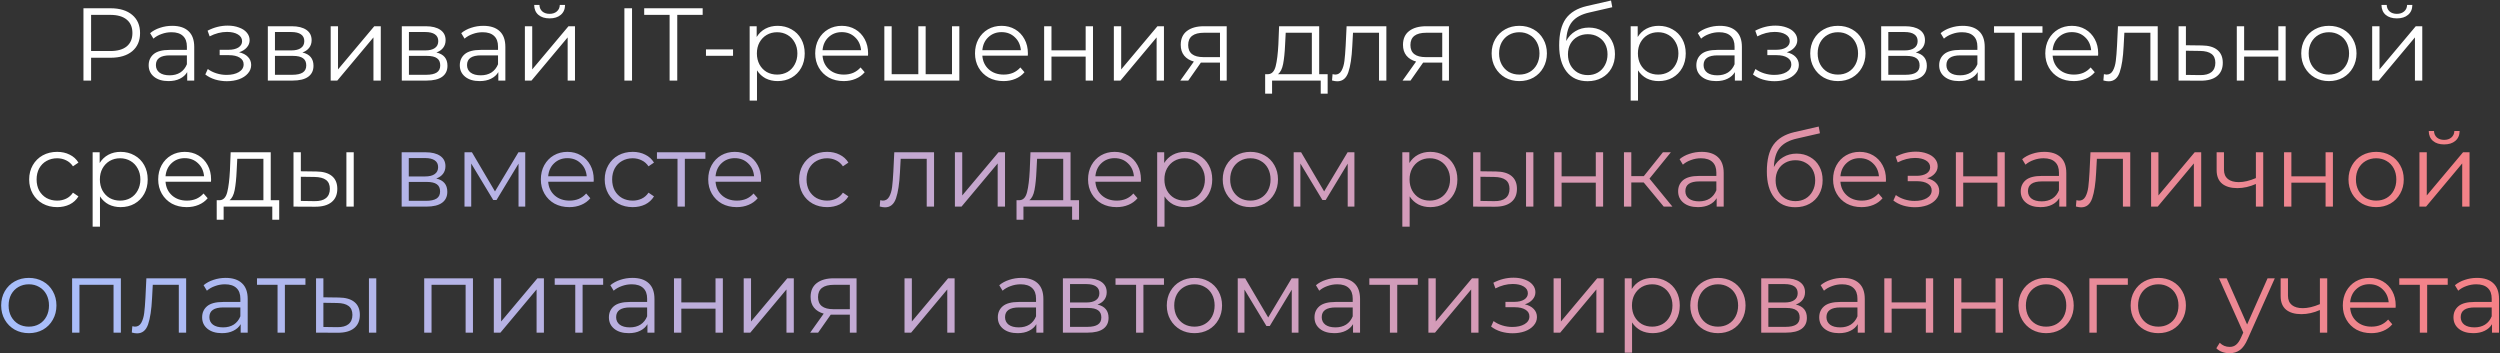 <?xml version="1.0" encoding="UTF-8"?> <svg xmlns="http://www.w3.org/2000/svg" width="1210" height="171" viewBox="0 0 1210 171" fill="none"><rect x="0" y="0" width="1210" height="171" fill="#333333" stroke="none"/> <path d="M53.491 4C57.958 4 61.458 5.067 63.991 7.2C66.525 9.333 67.791 12.267 67.791 16C67.791 19.733 66.525 22.667 63.991 24.8C61.458 26.9 57.958 27.95 53.491 27.95H44.091V39H40.391V4H53.491ZM53.391 24.7C56.858 24.7 59.508 23.95 61.341 22.45C63.175 20.917 64.091 18.767 64.091 16C64.091 13.167 63.175 11 61.341 9.5C59.508 7.967 56.858 7.2 53.391 7.2H44.091V24.7H53.391ZM83.357 12.5C86.79 12.5 89.424 13.367 91.257 15.1C93.09 16.8 94.007 19.333 94.007 22.7V39H90.607V34.9C89.807 36.267 88.624 37.333 87.057 38.1C85.523 38.867 83.69 39.25 81.557 39.25C78.624 39.25 76.29 38.55 74.557 37.15C72.823 35.75 71.957 33.9 71.957 31.6C71.957 29.367 72.757 27.567 74.357 26.2C75.99 24.833 78.573 24.15 82.107 24.15H90.457V22.55C90.457 20.283 89.823 18.567 88.557 17.4C87.29 16.2 85.44 15.6 83.007 15.6C81.34 15.6 79.74 15.883 78.207 16.45C76.674 16.983 75.357 17.733 74.257 18.7L72.657 16.05C73.99 14.917 75.59 14.05 77.457 13.45C79.323 12.817 81.29 12.5 83.357 12.5ZM82.107 36.45C84.107 36.45 85.823 36 87.257 35.1C88.69 34.167 89.757 32.833 90.457 31.1V26.8H82.207C77.707 26.8 75.457 28.367 75.457 31.5C75.457 33.033 76.04 34.25 77.207 35.15C78.374 36.017 80.007 36.45 82.107 36.45ZM115.72 25.3C117.587 25.733 119.02 26.483 120.02 27.55C121.053 28.617 121.57 29.917 121.57 31.45C121.57 32.983 121.037 34.35 119.97 35.55C118.937 36.75 117.52 37.683 115.72 38.35C113.92 38.983 111.937 39.3 109.77 39.3C107.87 39.3 106.003 39.033 104.17 38.5C102.337 37.933 100.737 37.117 99.37 36.05L100.57 33.4C101.77 34.3 103.17 35 104.77 35.5C106.37 36 107.987 36.25 109.62 36.25C112.053 36.25 114.037 35.8 115.57 34.9C117.137 33.967 117.92 32.717 117.92 31.15C117.92 29.75 117.287 28.667 116.02 27.9C114.753 27.1 113.02 26.7 110.82 26.7H106.32V24.1H110.62C112.587 24.1 114.17 23.733 115.37 23C116.57 22.233 117.17 21.217 117.17 19.95C117.17 18.55 116.487 17.45 115.12 16.65C113.787 15.85 112.037 15.45 109.87 15.45C107.037 15.45 104.237 16.167 101.47 17.6L100.47 14.85C103.603 13.217 106.853 12.4 110.22 12.4C112.22 12.4 114.02 12.7 115.62 13.3C117.253 13.867 118.52 14.683 119.42 15.75C120.353 16.817 120.82 18.05 120.82 19.45C120.82 20.783 120.353 21.967 119.42 23C118.52 24.033 117.287 24.8 115.72 25.3ZM146.379 25.4C149.946 26.233 151.729 28.383 151.729 31.85C151.729 34.15 150.879 35.917 149.179 37.15C147.479 38.383 144.946 39 141.579 39H129.629V12.7H141.229C144.229 12.7 146.579 13.283 148.279 14.45C149.979 15.617 150.829 17.283 150.829 19.45C150.829 20.883 150.429 22.117 149.629 23.15C148.862 24.15 147.779 24.9 146.379 25.4ZM133.079 24.4H140.979C143.012 24.4 144.562 24.017 145.629 23.25C146.729 22.483 147.279 21.367 147.279 19.9C147.279 18.433 146.729 17.333 145.629 16.6C144.562 15.867 143.012 15.5 140.979 15.5H133.079V24.4ZM141.429 36.2C143.696 36.2 145.396 35.833 146.529 35.1C147.662 34.367 148.229 33.217 148.229 31.65C148.229 30.083 147.712 28.933 146.679 28.2C145.646 27.433 144.012 27.05 141.779 27.05H133.079V36.2H141.429ZM160.049 12.7H163.599V33.6L181.149 12.7H184.299V39H180.749V18.1L163.249 39H160.049V12.7ZM211.223 25.4C214.79 26.233 216.573 28.383 216.573 31.85C216.573 34.15 215.723 35.917 214.023 37.15C212.323 38.383 209.79 39 206.423 39H194.473V12.7H206.073C209.073 12.7 211.423 13.283 213.123 14.45C214.823 15.617 215.673 17.283 215.673 19.45C215.673 20.883 215.273 22.117 214.473 23.15C213.706 24.15 212.623 24.9 211.223 25.4ZM197.923 24.4H205.823C207.856 24.4 209.406 24.017 210.473 23.25C211.573 22.483 212.123 21.367 212.123 19.9C212.123 18.433 211.573 17.333 210.473 16.6C209.406 15.867 207.856 15.5 205.823 15.5H197.923V24.4ZM206.273 36.2C208.54 36.2 210.24 35.833 211.373 35.1C212.506 34.367 213.073 33.217 213.073 31.65C213.073 30.083 212.556 28.933 211.523 28.2C210.49 27.433 208.856 27.05 206.623 27.05H197.923V36.2H206.273ZM233.943 12.5C237.376 12.5 240.009 13.367 241.843 15.1C243.676 16.8 244.593 19.333 244.593 22.7V39H241.193V34.9C240.393 36.267 239.209 37.333 237.643 38.1C236.109 38.867 234.276 39.25 232.143 39.25C229.209 39.25 226.876 38.55 225.143 37.15C223.409 35.75 222.543 33.9 222.543 31.6C222.543 29.367 223.343 27.567 224.943 26.2C226.576 24.833 229.159 24.15 232.693 24.15H241.043V22.55C241.043 20.283 240.409 18.567 239.143 17.4C237.876 16.2 236.026 15.6 233.593 15.6C231.926 15.6 230.326 15.883 228.793 16.45C227.259 16.983 225.943 17.733 224.843 18.7L223.243 16.05C224.576 14.917 226.176 14.05 228.043 13.45C229.909 12.817 231.876 12.5 233.943 12.5ZM232.693 36.45C234.693 36.45 236.409 36 237.843 35.1C239.276 34.167 240.343 32.833 241.043 31.1V26.8H232.793C228.293 26.8 226.043 28.367 226.043 31.5C226.043 33.033 226.626 34.25 227.793 35.15C228.959 36.017 230.593 36.45 232.693 36.45ZM254.043 12.7H257.593V33.6L275.143 12.7H278.293V39H274.743V18.1L257.243 39H254.043V12.7ZM265.993 8.9C263.726 8.9 261.926 8.333 260.593 7.2C259.26 6.067 258.576 4.467 258.543 2.4H261.093C261.126 3.7 261.593 4.75 262.493 5.55C263.393 6.317 264.56 6.7 265.993 6.7C267.426 6.7 268.593 6.317 269.493 5.55C270.426 4.75 270.91 3.7 270.943 2.4H273.493C273.46 4.467 272.76 6.067 271.393 7.2C270.06 8.333 268.26 8.9 265.993 8.9ZM302.203 4H305.903V39H302.203V4ZM324.091 7.2H311.791V4H340.091V7.2H327.791V39H324.091V7.2ZM341.69 23.9H354.79V27H341.69V23.9ZM376.382 12.5C378.849 12.5 381.082 13.067 383.082 14.2C385.082 15.3 386.649 16.867 387.782 18.9C388.916 20.933 389.482 23.25 389.482 25.85C389.482 28.483 388.916 30.817 387.782 32.85C386.649 34.883 385.082 36.467 383.082 37.6C381.116 38.7 378.882 39.25 376.382 39.25C374.249 39.25 372.316 38.817 370.582 37.95C368.882 37.05 367.482 35.75 366.382 34.05V48.7H362.832V12.7H366.232V17.9C367.299 16.167 368.699 14.833 370.432 13.9C372.199 12.967 374.182 12.5 376.382 12.5ZM376.132 36.1C377.966 36.1 379.632 35.683 381.132 34.85C382.632 33.983 383.799 32.767 384.632 31.2C385.499 29.633 385.932 27.85 385.932 25.85C385.932 23.85 385.499 22.083 384.632 20.55C383.799 18.983 382.632 17.767 381.132 16.9C379.632 16.033 377.966 15.6 376.132 15.6C374.266 15.6 372.582 16.033 371.082 16.9C369.616 17.767 368.449 18.983 367.582 20.55C366.749 22.083 366.332 23.85 366.332 25.85C366.332 27.85 366.749 29.633 367.582 31.2C368.449 32.767 369.616 33.983 371.082 34.85C372.582 35.683 374.266 36.1 376.132 36.1ZM420.11 26.95H398.11C398.31 29.683 399.36 31.9 401.26 33.6C403.16 35.267 405.56 36.1 408.46 36.1C410.093 36.1 411.593 35.817 412.96 35.25C414.326 34.65 415.51 33.783 416.51 32.65L418.51 34.95C417.343 36.35 415.876 37.417 414.11 38.15C412.376 38.883 410.46 39.25 408.36 39.25C405.66 39.25 403.26 38.683 401.16 37.55C399.093 36.383 397.476 34.783 396.31 32.75C395.143 30.717 394.56 28.417 394.56 25.85C394.56 23.283 395.11 20.983 396.21 18.95C397.343 16.917 398.876 15.333 400.81 14.2C402.776 13.067 404.976 12.5 407.41 12.5C409.843 12.5 412.026 13.067 413.96 14.2C415.893 15.333 417.41 16.917 418.51 18.95C419.61 20.95 420.16 23.25 420.16 25.85L420.11 26.95ZM407.41 15.55C404.876 15.55 402.743 16.367 401.01 18C399.31 19.6 398.343 21.7 398.11 24.3H416.76C416.526 21.7 415.543 19.6 413.81 18C412.11 16.367 409.976 15.55 407.41 15.55ZM464.318 12.7V39H428.018V12.7H431.568V35.9H444.468V12.7H448.018V35.9H460.768V12.7H464.318ZM497.453 26.95H475.453C475.653 29.683 476.703 31.9 478.603 33.6C480.503 35.267 482.903 36.1 485.803 36.1C487.437 36.1 488.937 35.817 490.303 35.25C491.67 34.65 492.853 33.783 493.853 32.65L495.853 34.95C494.687 36.35 493.22 37.417 491.453 38.15C489.72 38.883 487.803 39.25 485.703 39.25C483.003 39.25 480.603 38.683 478.503 37.55C476.437 36.383 474.82 34.783 473.653 32.75C472.487 30.717 471.903 28.417 471.903 25.85C471.903 23.283 472.453 20.983 473.553 18.95C474.687 16.917 476.22 15.333 478.153 14.2C480.12 13.067 482.32 12.5 484.753 12.5C487.187 12.5 489.37 13.067 491.303 14.2C493.237 15.333 494.753 16.917 495.853 18.95C496.953 20.95 497.503 23.25 497.503 25.85L497.453 26.95ZM484.753 15.55C482.22 15.55 480.087 16.367 478.353 18C476.653 19.6 475.687 21.7 475.453 24.3H494.103C493.87 21.7 492.887 19.6 491.153 18C489.453 16.367 487.32 15.55 484.753 15.55ZM505.362 12.7H508.912V24.35H525.462V12.7H529.012V39H525.462V27.4H508.912V39H505.362V12.7ZM539.102 12.7H542.652V33.6L560.202 12.7H563.352V39H559.802V18.1L542.302 39H539.102V12.7ZM593.726 12.7V39H590.476V30.3H582.226H581.226L575.126 39H571.276L577.826 29.8C575.792 29.233 574.226 28.267 573.126 26.9C572.026 25.533 571.476 23.8 571.476 21.7C571.476 18.767 572.476 16.533 574.476 15C576.476 13.467 579.209 12.7 582.676 12.7H593.726ZM575.076 21.8C575.076 25.7 577.559 27.65 582.526 27.65H590.476V15.85H582.776C577.642 15.85 575.076 17.833 575.076 21.8ZM642.584 35.9V45.35H639.234V39H615.684V45.35H612.334V35.9H613.834C615.6 35.8 616.8 34.5 617.434 32C618.067 29.5 618.5 26 618.734 21.5L619.084 12.7H638.484V35.9H642.584ZM621.984 21.7C621.817 25.433 621.5 28.517 621.034 30.95C620.567 33.35 619.734 35 618.534 35.9H634.934V15.85H622.284L621.984 21.7ZM671.002 12.7V39H667.452V15.85H654.852L654.502 22.35C654.235 27.817 653.602 32.017 652.602 34.95C651.602 37.883 649.819 39.35 647.252 39.35C646.552 39.35 645.702 39.217 644.702 38.95L644.952 35.9C645.552 36.033 645.969 36.1 646.202 36.1C647.569 36.1 648.602 35.467 649.302 34.2C650.002 32.933 650.469 31.367 650.702 29.5C650.935 27.633 651.135 25.167 651.302 22.1L651.752 12.7H671.002ZM701.294 12.7V39H698.044V30.3H689.794H688.794L682.694 39H678.844L685.394 29.8C683.361 29.233 681.794 28.267 680.694 26.9C679.594 25.533 679.044 23.8 679.044 21.7C679.044 18.767 680.044 16.533 682.044 15C684.044 13.467 686.777 12.7 690.244 12.7H701.294ZM682.644 21.8C682.644 25.7 685.127 27.65 690.094 27.65H698.044V15.85H690.344C685.211 15.85 682.644 17.833 682.644 21.8ZM735.352 39.25C732.819 39.25 730.535 38.683 728.502 37.55C726.469 36.383 724.869 34.783 723.702 32.75C722.535 30.717 721.952 28.417 721.952 25.85C721.952 23.283 722.535 20.983 723.702 18.95C724.869 16.917 726.469 15.333 728.502 14.2C730.535 13.067 732.819 12.5 735.352 12.5C737.885 12.5 740.169 13.067 742.202 14.2C744.235 15.333 745.819 16.917 746.952 18.95C748.119 20.983 748.702 23.283 748.702 25.85C748.702 28.417 748.119 30.717 746.952 32.75C745.819 34.783 744.235 36.383 742.202 37.55C740.169 38.683 737.885 39.25 735.352 39.25ZM735.352 36.1C737.219 36.1 738.885 35.683 740.352 34.85C741.852 33.983 743.019 32.767 743.852 31.2C744.685 29.633 745.102 27.85 745.102 25.85C745.102 23.85 744.685 22.067 743.852 20.5C743.019 18.933 741.852 17.733 740.352 16.9C738.885 16.033 737.219 15.6 735.352 15.6C733.485 15.6 731.802 16.033 730.302 16.9C728.835 17.733 727.669 18.933 726.802 20.5C725.969 22.067 725.552 23.85 725.552 25.85C725.552 27.85 725.969 29.633 726.802 31.2C727.669 32.767 728.835 33.983 730.302 34.85C731.802 35.683 733.485 36.1 735.352 36.1ZM769.039 13.35C771.473 13.35 773.639 13.9 775.539 15C777.473 16.067 778.973 17.583 780.039 19.55C781.106 21.483 781.639 23.7 781.639 26.2C781.639 28.767 781.073 31.05 779.939 33.05C778.839 35.017 777.289 36.55 775.289 37.65C773.289 38.75 770.989 39.3 768.389 39.3C764.023 39.3 760.639 37.767 758.239 34.7C755.839 31.633 754.639 27.4 754.639 22C754.639 16.367 755.706 12.05 757.839 9.05C760.006 6.05 763.373 4.017 767.939 2.95L779.739 0.25L780.339 3.5L769.239 6.05C765.473 6.883 762.706 8.367 760.939 10.5C759.173 12.6 758.206 15.717 758.039 19.85C759.106 17.817 760.589 16.233 762.489 15.1C764.389 13.933 766.573 13.35 769.039 13.35ZM768.489 36.35C770.323 36.35 771.956 35.933 773.389 35.1C774.856 34.233 775.989 33.033 776.789 31.5C777.623 29.967 778.039 28.233 778.039 26.3C778.039 24.367 777.639 22.667 776.839 21.2C776.039 19.733 774.906 18.6 773.439 17.8C772.006 16.967 770.356 16.55 768.489 16.55C766.623 16.55 764.956 16.967 763.489 17.8C762.056 18.6 760.923 19.733 760.089 21.2C759.289 22.667 758.889 24.367 758.889 26.3C758.889 28.233 759.289 29.967 760.089 31.5C760.923 33.033 762.073 34.233 763.539 35.1C765.006 35.933 766.656 36.35 768.489 36.35ZM802.798 12.5C805.265 12.5 807.498 13.067 809.498 14.2C811.498 15.3 813.065 16.867 814.198 18.9C815.332 20.933 815.898 23.25 815.898 25.85C815.898 28.483 815.332 30.817 814.198 32.85C813.065 34.883 811.498 36.467 809.498 37.6C807.532 38.7 805.298 39.25 802.798 39.25C800.665 39.25 798.732 38.817 796.998 37.95C795.298 37.05 793.898 35.75 792.798 34.05V48.7H789.248V12.7H792.648V17.9C793.715 16.167 795.115 14.833 796.848 13.9C798.615 12.967 800.598 12.5 802.798 12.5ZM802.548 36.1C804.382 36.1 806.048 35.683 807.548 34.85C809.048 33.983 810.215 32.767 811.048 31.2C811.915 29.633 812.348 27.85 812.348 25.85C812.348 23.85 811.915 22.083 811.048 20.55C810.215 18.983 809.048 17.767 807.548 16.9C806.048 16.033 804.382 15.6 802.548 15.6C800.682 15.6 798.998 16.033 797.498 16.9C796.032 17.767 794.865 18.983 793.998 20.55C793.165 22.083 792.748 23.85 792.748 25.85C792.748 27.85 793.165 29.633 793.998 31.2C794.865 32.767 796.032 33.983 797.498 34.85C798.998 35.683 800.682 36.1 802.548 36.1ZM832.429 12.5C835.862 12.5 838.496 13.367 840.329 15.1C842.162 16.8 843.079 19.333 843.079 22.7V39H839.679V34.9C838.879 36.267 837.696 37.333 836.129 38.1C834.596 38.867 832.762 39.25 830.629 39.25C827.696 39.25 825.362 38.55 823.629 37.15C821.896 35.75 821.029 33.9 821.029 31.6C821.029 29.367 821.829 27.567 823.429 26.2C825.062 24.833 827.646 24.15 831.179 24.15H839.529V22.55C839.529 20.283 838.896 18.567 837.629 17.4C836.362 16.2 834.512 15.6 832.079 15.6C830.412 15.6 828.812 15.883 827.279 16.45C825.746 16.983 824.429 17.733 823.329 18.7L821.729 16.05C823.062 14.917 824.662 14.05 826.529 13.45C828.396 12.817 830.362 12.5 832.429 12.5ZM831.179 36.45C833.179 36.45 834.896 36 836.329 35.1C837.762 34.167 838.829 32.833 839.529 31.1V26.8H831.279C826.779 26.8 824.529 28.367 824.529 31.5C824.529 33.033 825.112 34.25 826.279 35.15C827.446 36.017 829.079 36.45 831.179 36.45ZM864.792 25.3C866.659 25.733 868.092 26.483 869.092 27.55C870.126 28.617 870.642 29.917 870.642 31.45C870.642 32.983 870.109 34.35 869.042 35.55C868.009 36.75 866.592 37.683 864.792 38.35C862.992 38.983 861.009 39.3 858.842 39.3C856.942 39.3 855.076 39.033 853.242 38.5C851.409 37.933 849.809 37.117 848.442 36.05L849.642 33.4C850.842 34.3 852.242 35 853.842 35.5C855.442 36 857.059 36.25 858.692 36.25C861.126 36.25 863.109 35.8 864.642 34.9C866.209 33.967 866.992 32.717 866.992 31.15C866.992 29.75 866.359 28.667 865.092 27.9C863.826 27.1 862.092 26.7 859.892 26.7H855.392V24.1H859.692C861.659 24.1 863.242 23.733 864.442 23C865.642 22.233 866.242 21.217 866.242 19.95C866.242 18.55 865.559 17.45 864.192 16.65C862.859 15.85 861.109 15.45 858.942 15.45C856.109 15.45 853.309 16.167 850.542 17.6L849.542 14.85C852.676 13.217 855.926 12.4 859.292 12.4C861.292 12.4 863.092 12.7 864.692 13.3C866.326 13.867 867.592 14.683 868.492 15.75C869.426 16.817 869.892 18.05 869.892 19.45C869.892 20.783 869.426 21.967 868.492 23C867.592 24.033 866.359 24.8 864.792 25.3ZM889.551 39.25C887.018 39.25 884.735 38.683 882.701 37.55C880.668 36.383 879.068 34.783 877.901 32.75C876.735 30.717 876.151 28.417 876.151 25.85C876.151 23.283 876.735 20.983 877.901 18.95C879.068 16.917 880.668 15.333 882.701 14.2C884.735 13.067 887.018 12.5 889.551 12.5C892.085 12.5 894.368 13.067 896.401 14.2C898.435 15.333 900.018 16.917 901.151 18.95C902.318 20.983 902.901 23.283 902.901 25.85C902.901 28.417 902.318 30.717 901.151 32.75C900.018 34.783 898.435 36.383 896.401 37.55C894.368 38.683 892.085 39.25 889.551 39.25ZM889.551 36.1C891.418 36.1 893.085 35.683 894.551 34.85C896.051 33.983 897.218 32.767 898.051 31.2C898.885 29.633 899.301 27.85 899.301 25.85C899.301 23.85 898.885 22.067 898.051 20.5C897.218 18.933 896.051 17.733 894.551 16.9C893.085 16.033 891.418 15.6 889.551 15.6C887.685 15.6 886.001 16.033 884.501 16.9C883.035 17.733 881.868 18.933 881.001 20.5C880.168 22.067 879.751 23.85 879.751 25.85C879.751 27.85 880.168 29.633 881.001 31.2C881.868 32.767 883.035 33.983 884.501 34.85C886.001 35.683 887.685 36.1 889.551 36.1ZM927.238 25.4C930.805 26.233 932.588 28.383 932.588 31.85C932.588 34.15 931.738 35.917 930.038 37.15C928.338 38.383 925.805 39 922.438 39H910.488V12.7H922.088C925.088 12.7 927.438 13.283 929.138 14.45C930.838 15.617 931.688 17.283 931.688 19.45C931.688 20.883 931.288 22.117 930.488 23.15C929.722 24.15 928.638 24.9 927.238 25.4ZM913.938 24.4H921.838C923.872 24.4 925.422 24.017 926.488 23.25C927.588 22.483 928.138 21.367 928.138 19.9C928.138 18.433 927.588 17.333 926.488 16.6C925.422 15.867 923.872 15.5 921.838 15.5H913.938V24.4ZM922.288 36.2C924.555 36.2 926.255 35.833 927.388 35.1C928.522 34.367 929.088 33.217 929.088 31.65C929.088 30.083 928.572 28.933 927.538 28.2C926.505 27.433 924.872 27.05 922.638 27.05H913.938V36.2H922.288ZM949.958 12.5C953.392 12.5 956.025 13.367 957.858 15.1C959.692 16.8 960.608 19.333 960.608 22.7V39H957.208V34.9C956.408 36.267 955.225 37.333 953.658 38.1C952.125 38.867 950.292 39.25 948.158 39.25C945.225 39.25 942.892 38.55 941.158 37.15C939.425 35.75 938.558 33.9 938.558 31.6C938.558 29.367 939.358 27.567 940.958 26.2C942.592 24.833 945.175 24.15 948.708 24.15H957.058V22.55C957.058 20.283 956.425 18.567 955.158 17.4C953.892 16.2 952.042 15.6 949.608 15.6C947.942 15.6 946.342 15.883 944.808 16.45C943.275 16.983 941.958 17.733 940.858 18.7L939.258 16.05C940.592 14.917 942.192 14.05 944.058 13.45C945.925 12.817 947.892 12.5 949.958 12.5ZM948.708 36.45C950.708 36.45 952.425 36 953.858 35.1C955.292 34.167 956.358 32.833 957.058 31.1V26.8H948.808C944.308 26.8 942.058 28.367 942.058 31.5C942.058 33.033 942.642 34.25 943.808 35.15C944.975 36.017 946.608 36.45 948.708 36.45ZM988.559 15.85H978.609V39H975.059V15.85H965.109V12.7H988.559V15.85ZM1015.47 26.95H993.471C993.671 29.683 994.721 31.9 996.621 33.6C998.521 35.267 1000.92 36.1 1003.82 36.1C1005.45 36.1 1006.95 35.817 1008.32 35.25C1009.69 34.65 1010.87 33.783 1011.87 32.65L1013.87 34.95C1012.7 36.35 1011.24 37.417 1009.47 38.15C1007.74 38.883 1005.82 39.25 1003.72 39.25C1001.02 39.25 998.621 38.683 996.521 37.55C994.454 36.383 992.838 34.783 991.671 32.75C990.504 30.717 989.921 28.417 989.921 25.85C989.921 23.283 990.471 20.983 991.571 18.95C992.704 16.917 994.238 15.333 996.171 14.2C998.138 13.067 1000.34 12.5 1002.77 12.5C1005.2 12.5 1007.39 13.067 1009.32 14.2C1011.25 15.333 1012.77 16.917 1013.87 18.95C1014.97 20.95 1015.52 23.25 1015.52 25.85L1015.47 26.95ZM1002.77 15.55C1000.24 15.55 998.104 16.367 996.371 18C994.671 19.6 993.704 21.7 993.471 24.3H1012.12C1011.89 21.7 1010.9 19.6 1009.17 18C1007.47 16.367 1005.34 15.55 1002.77 15.55ZM1044.34 12.7V39H1040.79V15.85H1028.19L1027.84 22.35C1027.58 27.817 1026.94 32.017 1025.94 34.95C1024.94 37.883 1023.16 39.35 1020.59 39.35C1019.89 39.35 1019.04 39.217 1018.04 38.95L1018.29 35.9C1018.89 36.033 1019.31 36.1 1019.54 36.1C1020.91 36.1 1021.94 35.467 1022.64 34.2C1023.34 32.933 1023.81 31.367 1024.04 29.5C1024.28 27.633 1024.48 25.167 1024.64 22.1L1025.09 12.7H1044.34ZM1065.73 22C1069.03 22.033 1071.53 22.767 1073.23 24.2C1074.97 25.633 1075.83 27.7 1075.83 30.4C1075.83 33.2 1074.9 35.35 1073.03 36.85C1071.2 38.35 1068.53 39.083 1065.03 39.05L1054.43 39V12.7H1057.98V21.9L1065.73 22ZM1064.83 36.35C1067.27 36.383 1069.1 35.9 1070.33 34.9C1071.6 33.867 1072.23 32.367 1072.23 30.4C1072.23 28.467 1071.62 27.033 1070.38 26.1C1069.15 25.167 1067.3 24.683 1064.83 24.65L1057.98 24.55V36.25L1064.83 36.35ZM1082.61 12.7H1086.16V24.35H1102.71V12.7H1106.26V39H1102.71V27.4H1086.16V39H1082.61V12.7ZM1127.2 39.25C1124.66 39.25 1122.38 38.683 1120.35 37.55C1118.31 36.383 1116.71 34.783 1115.55 32.75C1114.38 30.717 1113.8 28.417 1113.8 25.85C1113.8 23.283 1114.38 20.983 1115.55 18.95C1116.71 16.917 1118.31 15.333 1120.35 14.2C1122.38 13.067 1124.66 12.5 1127.2 12.5C1129.73 12.5 1132.01 13.067 1134.05 14.2C1136.08 15.333 1137.66 16.917 1138.8 18.95C1139.96 20.983 1140.55 23.283 1140.55 25.85C1140.55 28.417 1139.96 30.717 1138.8 32.75C1137.66 34.783 1136.08 36.383 1134.05 37.55C1132.01 38.683 1129.73 39.25 1127.2 39.25ZM1127.2 36.1C1129.06 36.1 1130.73 35.683 1132.2 34.85C1133.7 33.983 1134.86 32.767 1135.7 31.2C1136.53 29.633 1136.95 27.85 1136.95 25.85C1136.95 23.85 1136.53 22.067 1135.7 20.5C1134.86 18.933 1133.7 17.733 1132.2 16.9C1130.73 16.033 1129.06 15.6 1127.2 15.6C1125.33 15.6 1123.65 16.033 1122.15 16.9C1120.68 17.733 1119.51 18.933 1118.65 20.5C1117.81 22.067 1117.4 23.85 1117.4 25.85C1117.4 27.85 1117.81 29.633 1118.65 31.2C1119.51 32.767 1120.68 33.983 1122.15 34.85C1123.65 35.683 1125.33 36.1 1127.2 36.1ZM1148.13 12.7H1151.68V33.6L1169.23 12.7H1172.38V39H1168.83V18.1L1151.33 39H1148.13V12.7ZM1160.08 8.9C1157.82 8.9 1156.02 8.333 1154.68 7.2C1153.35 6.067 1152.67 4.467 1152.63 2.4H1155.18C1155.22 3.7 1155.68 4.75 1156.58 5.55C1157.48 6.317 1158.65 6.7 1160.08 6.7C1161.52 6.7 1162.68 6.317 1163.58 5.55C1164.52 4.75 1165 3.7 1165.03 2.4H1167.58C1167.55 4.467 1166.85 6.067 1165.48 7.2C1164.15 8.333 1162.35 8.9 1160.08 8.9ZM27.665 100.25C25.065 100.25 22.732 99.683 20.665 98.55C18.632 97.417 17.032 95.833 15.865 93.8C14.699 91.733 14.115 89.417 14.115 86.85C14.115 84.283 14.699 81.983 15.865 79.95C17.032 77.917 18.632 76.333 20.665 75.2C22.732 74.067 25.065 73.5 27.665 73.5C29.932 73.5 31.949 73.95 33.715 74.85C35.515 75.717 36.932 77 37.965 78.7L35.315 80.5C34.449 79.2 33.349 78.233 32.015 77.6C30.682 76.933 29.232 76.6 27.665 76.6C25.765 76.6 24.049 77.033 22.515 77.9C21.015 78.733 19.832 79.933 18.965 81.5C18.132 83.067 17.715 84.85 17.715 86.85C17.715 88.883 18.132 90.683 18.965 92.25C19.832 93.783 21.015 94.983 22.515 95.85C24.049 96.683 25.765 97.1 27.665 97.1C29.232 97.1 30.682 96.783 32.015 96.15C33.349 95.517 34.449 94.55 35.315 93.25L37.965 95.05C36.932 96.75 35.515 98.05 33.715 98.95C31.915 99.817 29.899 100.25 27.665 100.25ZM58.389 73.5C60.856 73.5 63.089 74.067 65.089 75.2C67.089 76.3 68.656 77.867 69.789 79.9C70.922 81.933 71.489 84.25 71.489 86.85C71.489 89.483 70.922 91.817 69.789 93.85C68.656 95.883 67.089 97.467 65.089 98.6C63.122 99.7 60.889 100.25 58.389 100.25C56.256 100.25 54.322 99.817 52.589 98.95C50.889 98.05 49.489 96.75 48.389 95.05V109.7H44.839V73.7H48.239V78.9C49.306 77.167 50.706 75.833 52.439 74.9C54.206 73.967 56.189 73.5 58.389 73.5ZM58.139 97.1C59.972 97.1 61.639 96.683 63.139 95.85C64.639 94.983 65.806 93.767 66.639 92.2C67.506 90.633 67.939 88.85 67.939 86.85C67.939 84.85 67.506 83.083 66.639 81.55C65.806 79.983 64.639 78.767 63.139 77.9C61.639 77.033 59.972 76.6 58.139 76.6C56.272 76.6 54.589 77.033 53.089 77.9C51.622 78.767 50.456 79.983 49.589 81.55C48.756 83.083 48.339 84.85 48.339 86.85C48.339 88.85 48.756 90.633 49.589 92.2C50.456 93.767 51.622 94.983 53.089 95.85C54.589 96.683 56.272 97.1 58.139 97.1ZM102.116 87.95H80.116C80.316 90.683 81.366 92.9 83.266 94.6C85.166 96.267 87.566 97.1 90.466 97.1C92.1 97.1 93.6 96.817 94.966 96.25C96.333 95.65 97.516 94.783 98.516 93.65L100.516 95.95C99.35 97.35 97.883 98.417 96.116 99.15C94.383 99.883 92.466 100.25 90.366 100.25C87.666 100.25 85.266 99.683 83.166 98.55C81.1 97.383 79.483 95.783 78.316 93.75C77.15 91.717 76.566 89.417 76.566 86.85C76.566 84.283 77.116 81.983 78.216 79.95C79.35 77.917 80.883 76.333 82.816 75.2C84.783 74.067 86.983 73.5 89.416 73.5C91.85 73.5 94.033 74.067 95.966 75.2C97.9 76.333 99.416 77.917 100.516 79.95C101.616 81.95 102.166 84.25 102.166 86.85L102.116 87.95ZM89.416 76.55C86.883 76.55 84.75 77.367 83.016 79C81.316 80.6 80.35 82.7 80.116 85.3H98.766C98.533 82.7 97.55 80.6 95.816 79C94.116 77.367 91.983 76.55 89.416 76.55ZM135.138 96.9V106.35H131.788V100H108.238V106.35H104.888V96.9H106.388C108.154 96.8 109.354 95.5 109.988 93C110.621 90.5 111.054 87 111.288 82.5L111.638 73.7H131.038V96.9H135.138ZM114.538 82.7C114.371 86.433 114.054 89.517 113.588 91.95C113.121 94.35 112.288 96 111.088 96.9H127.488V76.85H114.838L114.538 82.7ZM153.106 83C156.406 83.033 158.923 83.767 160.656 85.2C162.389 86.633 163.256 88.7 163.256 91.4C163.256 94.2 162.323 96.35 160.456 97.85C158.589 99.35 155.923 100.083 152.456 100.05L142.056 100V73.7H145.606V82.9L153.106 83ZM167.656 73.7H171.206V100H167.656V73.7ZM152.256 97.35C154.689 97.383 156.523 96.9 157.756 95.9C159.023 94.867 159.656 93.367 159.656 91.4C159.656 89.467 159.039 88.033 157.806 87.1C156.573 86.167 154.723 85.683 152.256 85.65L145.606 85.55V97.25L152.256 97.35Z" fill="white"></path> <path d="M211.15 86.4C214.716 87.233 216.5 89.383 216.5 92.85C216.5 95.15 215.65 96.917 213.95 98.15C212.25 99.383 209.716 100 206.35 100H194.4V73.7H206C209 73.7 211.35 74.283 213.05 75.45C214.75 76.617 215.6 78.283 215.6 80.45C215.6 81.883 215.2 83.117 214.4 84.15C213.633 85.15 212.55 85.9 211.15 86.4ZM197.85 85.4H205.75C207.783 85.4 209.333 85.017 210.4 84.25C211.5 83.483 212.05 82.367 212.05 80.9C212.05 79.433 211.5 78.333 210.4 77.6C209.333 76.867 207.783 76.5 205.75 76.5H197.85V85.4ZM206.2 97.2C208.466 97.2 210.166 96.833 211.3 96.1C212.433 95.367 213 94.217 213 92.65C213 91.083 212.483 89.933 211.45 89.2C210.416 88.433 208.783 88.05 206.55 88.05H197.85V97.2H206.2ZM254.22 73.7V100H250.97V79.2L240.32 96.8H238.72L228.07 79.15V100H224.82V73.7H228.42L239.57 92.65L250.92 73.7H254.22ZM287.321 87.95H265.321C265.521 90.683 266.571 92.9 268.471 94.6C270.371 96.267 272.771 97.1 275.671 97.1C277.305 97.1 278.805 96.817 280.171 96.25C281.538 95.65 282.721 94.783 283.721 93.65L285.721 95.95C284.555 97.35 283.088 98.417 281.321 99.15C279.588 99.883 277.671 100.25 275.571 100.25C272.871 100.25 270.471 99.683 268.371 98.55C266.305 97.383 264.688 95.783 263.521 93.75C262.355 91.717 261.771 89.417 261.771 86.85C261.771 84.283 262.321 81.983 263.421 79.95C264.555 77.917 266.088 76.333 268.021 75.2C269.988 74.067 272.188 73.5 274.621 73.5C277.055 73.5 279.238 74.067 281.171 75.2C283.105 76.333 284.621 77.917 285.721 79.95C286.821 81.95 287.371 84.25 287.371 86.85L287.321 87.95ZM274.621 76.55C272.088 76.55 269.955 77.367 268.221 79C266.521 80.6 265.555 82.7 265.321 85.3H283.971C283.738 82.7 282.755 80.6 281.021 79C279.321 77.367 277.188 76.55 274.621 76.55ZM306.23 100.25C303.63 100.25 301.296 99.683 299.23 98.55C297.196 97.417 295.596 95.833 294.43 93.8C293.263 91.733 292.68 89.417 292.68 86.85C292.68 84.283 293.263 81.983 294.43 79.95C295.596 77.917 297.196 76.333 299.23 75.2C301.296 74.067 303.63 73.5 306.23 73.5C308.496 73.5 310.513 73.95 312.28 74.85C314.08 75.717 315.496 77 316.53 78.7L313.88 80.5C313.013 79.2 311.913 78.233 310.58 77.6C309.246 76.933 307.796 76.6 306.23 76.6C304.33 76.6 302.613 77.033 301.08 77.9C299.58 78.733 298.396 79.933 297.53 81.5C296.696 83.067 296.28 84.85 296.28 86.85C296.28 88.883 296.696 90.683 297.53 92.25C298.396 93.783 299.58 94.983 301.08 95.85C302.613 96.683 304.33 97.1 306.23 97.1C307.796 97.1 309.246 96.783 310.58 96.15C311.913 95.517 313.013 94.55 313.88 93.25L316.53 95.05C315.496 96.75 314.08 98.05 312.28 98.95C310.48 99.817 308.463 100.25 306.23 100.25ZM341.415 76.85H331.465V100H327.915V76.85H317.965V73.7H341.415V76.85ZM368.327 87.95H346.327C346.527 90.683 347.577 92.9 349.477 94.6C351.377 96.267 353.777 97.1 356.677 97.1C358.311 97.1 359.811 96.817 361.177 96.25C362.544 95.65 363.727 94.783 364.727 93.65L366.727 95.95C365.561 97.35 364.094 98.417 362.327 99.15C360.594 99.883 358.677 100.25 356.577 100.25C353.877 100.25 351.477 99.683 349.377 98.55C347.311 97.383 345.694 95.783 344.527 93.75C343.361 91.717 342.777 89.417 342.777 86.85C342.777 84.283 343.327 81.983 344.427 79.95C345.561 77.917 347.094 76.333 349.027 75.2C350.994 74.067 353.194 73.5 355.627 73.5C358.061 73.5 360.244 74.067 362.177 75.2C364.111 76.333 365.627 77.917 366.727 79.95C367.827 81.95 368.377 84.25 368.377 86.85L368.327 87.95ZM355.627 76.55C353.094 76.55 350.961 77.367 349.227 79C347.527 80.6 346.561 82.7 346.327 85.3H364.977C364.744 82.7 363.761 80.6 362.027 79C360.327 77.367 358.194 76.55 355.627 76.55ZM400.321 100.25C397.721 100.25 395.388 99.683 393.321 98.55C391.288 97.417 389.688 95.833 388.521 93.8C387.355 91.733 386.771 89.417 386.771 86.85C386.771 84.283 387.355 81.983 388.521 79.95C389.688 77.917 391.288 76.333 393.321 75.2C395.388 74.067 397.721 73.5 400.321 73.5C402.588 73.5 404.605 73.95 406.371 74.85C408.171 75.717 409.588 77 410.621 78.7L407.971 80.5C407.105 79.2 406.005 78.233 404.671 77.6C403.338 76.933 401.888 76.6 400.321 76.6C398.421 76.6 396.705 77.033 395.171 77.9C393.671 78.733 392.488 79.933 391.621 81.5C390.788 83.067 390.371 84.85 390.371 86.85C390.371 88.883 390.788 90.683 391.621 92.25C392.488 93.783 393.671 94.983 395.171 95.85C396.705 96.683 398.421 97.1 400.321 97.1C401.888 97.1 403.338 96.783 404.671 96.15C406.005 95.517 407.105 94.55 407.971 93.25L410.621 95.05C409.588 96.75 408.171 98.05 406.371 98.95C404.571 99.817 402.555 100.25 400.321 100.25ZM452.081 73.7V100H448.531V76.85H435.931L435.581 83.35C435.315 88.817 434.681 93.017 433.681 95.95C432.681 98.883 430.898 100.35 428.331 100.35C427.631 100.35 426.781 100.217 425.781 99.95L426.031 96.9C426.631 97.033 427.048 97.1 427.281 97.1C428.648 97.1 429.681 96.467 430.381 95.2C431.081 93.933 431.548 92.367 431.781 90.5C432.015 88.633 432.215 86.167 432.381 83.1L432.831 73.7H452.081ZM462.173 73.7H465.723V94.6L483.273 73.7H486.423V100H482.873V79.1L465.373 100H462.173V73.7ZM522.247 96.9V106.35H518.897V100H495.347V106.35H491.997V96.9H493.497C495.264 96.8 496.464 95.5 497.097 93C497.73 90.5 498.164 87 498.397 82.5L498.747 73.7H518.147V96.9H522.247ZM501.647 82.7C501.48 86.433 501.164 89.517 500.697 91.95C500.23 94.35 499.397 96 498.197 96.9H514.597V76.85H501.947L501.647 82.7ZM552.165 87.95H530.165C530.365 90.683 531.415 92.9 533.315 94.6C535.215 96.267 537.615 97.1 540.515 97.1C542.149 97.1 543.649 96.817 545.015 96.25C546.382 95.65 547.565 94.783 548.565 93.65L550.565 95.95C549.399 97.35 547.932 98.417 546.165 99.15C544.432 99.883 542.515 100.25 540.415 100.25C537.715 100.25 535.315 99.683 533.215 98.55C531.149 97.383 529.532 95.783 528.365 93.75C527.199 91.717 526.615 89.417 526.615 86.85C526.615 84.283 527.165 81.983 528.265 79.95C529.399 77.917 530.932 76.333 532.865 75.2C534.832 74.067 537.032 73.5 539.465 73.5C541.899 73.5 544.082 74.067 546.015 75.2C547.949 76.333 549.465 77.917 550.565 79.95C551.665 81.95 552.215 84.25 552.215 86.85L552.165 87.95ZM539.465 76.55C536.932 76.55 534.799 77.367 533.065 79C531.365 80.6 530.399 82.7 530.165 85.3H548.815C548.582 82.7 547.599 80.6 545.865 79C544.165 77.367 542.032 76.55 539.465 76.55ZM573.623 73.5C576.09 73.5 578.323 74.067 580.323 75.2C582.323 76.3 583.89 77.867 585.023 79.9C586.157 81.933 586.723 84.25 586.723 86.85C586.723 89.483 586.157 91.817 585.023 93.85C583.89 95.883 582.323 97.467 580.323 98.6C578.357 99.7 576.123 100.25 573.623 100.25C571.49 100.25 569.557 99.817 567.823 98.95C566.123 98.05 564.723 96.75 563.623 95.05V109.7H560.073V73.7H563.473V78.9C564.54 77.167 565.94 75.833 567.673 74.9C569.44 73.967 571.423 73.5 573.623 73.5ZM573.373 97.1C575.207 97.1 576.873 96.683 578.373 95.85C579.873 94.983 581.04 93.767 581.873 92.2C582.74 90.633 583.173 88.85 583.173 86.85C583.173 84.85 582.74 83.083 581.873 81.55C581.04 79.983 579.873 78.767 578.373 77.9C576.873 77.033 575.207 76.6 573.373 76.6C571.507 76.6 569.823 77.033 568.323 77.9C566.857 78.767 565.69 79.983 564.823 81.55C563.99 83.083 563.573 84.85 563.573 86.85C563.573 88.85 563.99 90.633 564.823 92.2C565.69 93.767 566.857 94.983 568.323 95.85C569.823 96.683 571.507 97.1 573.373 97.1ZM605.201 100.25C602.667 100.25 600.384 99.683 598.351 98.55C596.317 97.383 594.717 95.783 593.551 93.75C592.384 91.717 591.801 89.417 591.801 86.85C591.801 84.283 592.384 81.983 593.551 79.95C594.717 77.917 596.317 76.333 598.351 75.2C600.384 74.067 602.667 73.5 605.201 73.5C607.734 73.5 610.017 74.067 612.051 75.2C614.084 76.333 615.667 77.917 616.801 79.95C617.967 81.983 618.551 84.283 618.551 86.85C618.551 89.417 617.967 91.717 616.801 93.75C615.667 95.783 614.084 97.383 612.051 98.55C610.017 99.683 607.734 100.25 605.201 100.25ZM605.201 97.1C607.067 97.1 608.734 96.683 610.201 95.85C611.701 94.983 612.867 93.767 613.701 92.2C614.534 90.633 614.951 88.85 614.951 86.85C614.951 84.85 614.534 83.067 613.701 81.5C612.867 79.933 611.701 78.733 610.201 77.9C608.734 77.033 607.067 76.6 605.201 76.6C603.334 76.6 601.651 77.033 600.151 77.9C598.684 78.733 597.517 79.933 596.651 81.5C595.817 83.067 595.401 84.85 595.401 86.85C595.401 88.85 595.817 90.633 596.651 92.2C597.517 93.767 598.684 94.983 600.151 95.85C601.651 96.683 603.334 97.1 605.201 97.1ZM655.538 73.7V100H652.288V79.2L641.638 96.8H640.038L629.388 79.15V100H626.138V73.7H629.738L640.888 92.65L652.238 73.7H655.538ZM692.276 73.5C694.742 73.5 696.976 74.067 698.976 75.2C700.976 76.3 702.542 77.867 703.676 79.9C704.809 81.933 705.376 84.25 705.376 86.85C705.376 89.483 704.809 91.817 703.676 93.85C702.542 95.883 700.976 97.467 698.976 98.6C697.009 99.7 694.776 100.25 692.276 100.25C690.142 100.25 688.209 99.817 686.476 98.95C684.776 98.05 683.376 96.75 682.276 95.05V109.7H678.726V73.7H682.126V78.9C683.192 77.167 684.592 75.833 686.326 74.9C688.092 73.967 690.076 73.5 692.276 73.5ZM692.026 97.1C693.859 97.1 695.526 96.683 697.026 95.85C698.526 94.983 699.692 93.767 700.526 92.2C701.392 90.633 701.826 88.85 701.826 86.85C701.826 84.85 701.392 83.083 700.526 81.55C699.692 79.983 698.526 78.767 697.026 77.9C695.526 77.033 693.859 76.6 692.026 76.6C690.159 76.6 688.476 77.033 686.976 77.9C685.509 78.767 684.342 79.983 683.476 81.55C682.642 83.083 682.226 84.85 682.226 86.85C682.226 88.85 682.642 90.633 683.476 92.2C684.342 93.767 685.509 94.983 686.976 95.85C688.476 96.683 690.159 97.1 692.026 97.1ZM724.053 83C727.353 83.033 729.87 83.767 731.603 85.2C733.336 86.633 734.203 88.7 734.203 91.4C734.203 94.2 733.27 96.35 731.403 97.85C729.536 99.35 726.87 100.083 723.403 100.05L713.003 100V73.7H716.553V82.9L724.053 83ZM738.603 73.7H742.153V100H738.603V73.7ZM723.203 97.35C725.636 97.383 727.47 96.9 728.703 95.9C729.97 94.867 730.603 93.367 730.603 91.4C730.603 89.467 729.986 88.033 728.753 87.1C727.52 86.167 725.67 85.683 723.203 85.65L716.553 85.55V97.25L723.203 97.35ZM752.261 73.7H755.811V85.35H772.361V73.7H775.911V100H772.361V88.4H755.811V100H752.261V73.7ZM795.551 88.3H789.551V100H786.001V73.7H789.551V85.25H795.601L804.851 73.7H808.701L798.351 86.45L809.451 100H805.251L795.551 88.3ZM823.616 73.5C827.049 73.5 829.682 74.367 831.516 76.1C833.349 77.8 834.266 80.333 834.266 83.7V100H830.866V95.9C830.066 97.267 828.882 98.333 827.316 99.1C825.782 99.867 823.949 100.25 821.816 100.25C818.882 100.25 816.549 99.55 814.816 98.15C813.082 96.75 812.216 94.9 812.216 92.6C812.216 90.367 813.016 88.567 814.616 87.2C816.249 85.833 818.832 85.15 822.366 85.15H830.716V83.55C830.716 81.283 830.082 79.567 828.816 78.4C827.549 77.2 825.699 76.6 823.266 76.6C821.599 76.6 819.999 76.883 818.466 77.45C816.932 77.983 815.616 78.733 814.516 79.7L812.916 77.05C814.249 75.917 815.849 75.05 817.716 74.45C819.582 73.817 821.549 73.5 823.616 73.5ZM822.366 97.45C824.366 97.45 826.082 97 827.516 96.1C828.949 95.167 830.016 93.833 830.716 92.1V87.8H822.466C817.966 87.8 815.716 89.367 815.716 92.5C815.716 94.033 816.299 95.25 817.466 96.15C818.632 97.017 820.266 97.45 822.366 97.45ZM869.552 74.35C871.985 74.35 874.152 74.9 876.052 76C877.985 77.067 879.485 78.583 880.552 80.55C881.619 82.483 882.152 84.7 882.152 87.2C882.152 89.767 881.585 92.05 880.452 94.05C879.352 96.017 877.802 97.55 875.802 98.65C873.802 99.75 871.502 100.3 868.902 100.3C864.535 100.3 861.152 98.767 858.752 95.7C856.352 92.633 855.152 88.4 855.152 83C855.152 77.367 856.219 73.05 858.352 70.05C860.519 67.05 863.885 65.017 868.452 63.95L880.252 61.25L880.852 64.5L869.752 67.05C865.985 67.883 863.219 69.367 861.452 71.5C859.685 73.6 858.719 76.717 858.552 80.85C859.619 78.817 861.102 77.233 863.002 76.1C864.902 74.933 867.085 74.35 869.552 74.35ZM869.002 97.35C870.835 97.35 872.469 96.933 873.902 96.1C875.369 95.233 876.502 94.033 877.302 92.5C878.135 90.967 878.552 89.233 878.552 87.3C878.552 85.367 878.152 83.667 877.352 82.2C876.552 80.733 875.419 79.6 873.952 78.8C872.519 77.967 870.869 77.55 869.002 77.55C867.135 77.55 865.469 77.967 864.002 78.8C862.569 79.6 861.435 80.733 860.602 82.2C859.802 83.667 859.402 85.367 859.402 87.3C859.402 89.233 859.802 90.967 860.602 92.5C861.435 94.033 862.585 95.233 864.052 96.1C865.519 96.933 867.169 97.35 869.002 97.35ZM912.761 87.95H890.761C890.961 90.683 892.011 92.9 893.911 94.6C895.811 96.267 898.211 97.1 901.111 97.1C902.744 97.1 904.244 96.817 905.611 96.25C906.978 95.65 908.161 94.783 909.161 93.65L911.161 95.95C909.994 97.35 908.528 98.417 906.761 99.15C905.028 99.883 903.111 100.25 901.011 100.25C898.311 100.25 895.911 99.683 893.811 98.55C891.744 97.383 890.128 95.783 888.961 93.75C887.794 91.717 887.211 89.417 887.211 86.85C887.211 84.283 887.761 81.983 888.861 79.95C889.994 77.917 891.528 76.333 893.461 75.2C895.428 74.067 897.628 73.5 900.061 73.5C902.494 73.5 904.678 74.067 906.611 75.2C908.544 76.333 910.061 77.917 911.161 79.95C912.261 81.95 912.811 84.25 912.811 86.85L912.761 87.95ZM900.061 76.55C897.528 76.55 895.394 77.367 893.661 79C891.961 80.6 890.994 82.7 890.761 85.3H909.411C909.178 82.7 908.194 80.6 906.461 79C904.761 77.367 902.628 76.55 900.061 76.55ZM932.737 86.3C934.603 86.733 936.037 87.483 937.037 88.55C938.07 89.617 938.587 90.917 938.587 92.45C938.587 93.983 938.053 95.35 936.987 96.55C935.953 97.75 934.537 98.683 932.737 99.35C930.937 99.983 928.953 100.3 926.787 100.3C924.887 100.3 923.02 100.033 921.187 99.5C919.353 98.933 917.753 98.117 916.387 97.05L917.587 94.4C918.787 95.3 920.187 96 921.787 96.5C923.387 97 925.003 97.25 926.637 97.25C929.07 97.25 931.053 96.8 932.587 95.9C934.153 94.967 934.937 93.717 934.937 92.15C934.937 90.75 934.303 89.667 933.037 88.9C931.77 88.1 930.037 87.7 927.837 87.7H923.337V85.1H927.637C929.603 85.1 931.187 84.733 932.387 84C933.587 83.233 934.187 82.217 934.187 80.95C934.187 79.55 933.503 78.45 932.137 77.65C930.803 76.85 929.053 76.45 926.887 76.45C924.053 76.45 921.253 77.167 918.487 78.6L917.487 75.85C920.62 74.217 923.87 73.4 927.237 73.4C929.237 73.4 931.037 73.7 932.637 74.3C934.27 74.867 935.537 75.683 936.437 76.75C937.37 77.817 937.837 79.05 937.837 80.45C937.837 81.783 937.37 82.967 936.437 84C935.537 85.033 934.303 85.8 932.737 86.3ZM946.646 73.7H950.196V85.35H966.746V73.7H970.296V100H966.746V88.4H950.196V100H946.646V73.7ZM989.436 73.5C992.869 73.5 995.503 74.367 997.336 76.1C999.169 77.8 1000.09 80.333 1000.09 83.7V100H996.686V95.9C995.886 97.267 994.703 98.333 993.136 99.1C991.603 99.867 989.769 100.25 987.636 100.25C984.703 100.25 982.369 99.55 980.636 98.15C978.903 96.75 978.036 94.9 978.036 92.6C978.036 90.367 978.836 88.567 980.436 87.2C982.069 85.833 984.653 85.15 988.186 85.15H996.536V83.55C996.536 81.283 995.903 79.567 994.636 78.4C993.369 77.2 991.519 76.6 989.086 76.6C987.419 76.6 985.819 76.883 984.286 77.45C982.753 77.983 981.436 78.733 980.336 79.7L978.736 77.05C980.069 75.917 981.669 75.05 983.536 74.45C985.403 73.817 987.369 73.5 989.436 73.5ZM988.186 97.45C990.186 97.45 991.903 97 993.336 96.1C994.769 95.167 995.836 93.833 996.536 92.1V87.8H988.286C983.786 87.8 981.536 89.367 981.536 92.5C981.536 94.033 982.119 95.25 983.286 96.15C984.453 97.017 986.086 97.45 988.186 97.45ZM1031.04 73.7V100H1027.49V76.85H1014.89L1014.54 83.35C1014.27 88.817 1013.64 93.017 1012.64 95.95C1011.64 98.883 1009.85 100.35 1007.29 100.35C1006.59 100.35 1005.74 100.217 1004.74 99.95L1004.99 96.9C1005.59 97.033 1006 97.1 1006.24 97.1C1007.6 97.1 1008.64 96.467 1009.34 95.2C1010.04 93.933 1010.5 92.367 1010.74 90.5C1010.97 88.633 1011.17 86.167 1011.34 83.1L1011.79 73.7H1031.04ZM1041.13 73.7H1044.68V94.6L1062.23 73.7H1065.38V100H1061.83V79.1L1044.33 100H1041.13V73.7ZM1095.4 73.7V100H1091.85V89.05C1088.82 90.383 1085.84 91.05 1082.9 91.05C1079.74 91.05 1077.27 90.333 1075.5 88.9C1073.74 87.433 1072.85 85.25 1072.85 82.35V73.7H1076.4V82.15C1076.4 84.117 1077.04 85.617 1078.3 86.65C1079.57 87.65 1081.32 88.15 1083.55 88.15C1086.02 88.15 1088.79 87.5 1091.85 86.2V73.7H1095.4ZM1105.48 73.7H1109.03V85.35H1125.58V73.7H1129.13V100H1125.58V88.4H1109.03V100H1105.48V73.7ZM1150.07 100.25C1147.54 100.25 1145.26 99.683 1143.22 98.55C1141.19 97.383 1139.59 95.783 1138.42 93.75C1137.26 91.717 1136.67 89.417 1136.67 86.85C1136.67 84.283 1137.26 81.983 1138.42 79.95C1139.59 77.917 1141.19 76.333 1143.22 75.2C1145.26 74.067 1147.54 73.5 1150.07 73.5C1152.61 73.5 1154.89 74.067 1156.92 75.2C1158.96 76.333 1160.54 77.917 1161.67 79.95C1162.84 81.983 1163.42 84.283 1163.42 86.85C1163.42 89.417 1162.84 91.717 1161.67 93.75C1160.54 95.783 1158.96 97.383 1156.92 98.55C1154.89 99.683 1152.61 100.25 1150.07 100.25ZM1150.07 97.1C1151.94 97.1 1153.61 96.683 1155.07 95.85C1156.57 94.983 1157.74 93.767 1158.57 92.2C1159.41 90.633 1159.82 88.85 1159.82 86.85C1159.82 84.85 1159.41 83.067 1158.57 81.5C1157.74 79.933 1156.57 78.733 1155.07 77.9C1153.61 77.033 1151.94 76.6 1150.07 76.6C1148.21 76.6 1146.52 77.033 1145.02 77.9C1143.56 78.733 1142.39 79.933 1141.52 81.5C1140.69 83.067 1140.27 84.85 1140.27 86.85C1140.27 88.85 1140.69 90.633 1141.52 92.2C1142.39 93.767 1143.56 94.983 1145.02 95.85C1146.52 96.683 1148.21 97.1 1150.07 97.1ZM1171.01 73.7H1174.56V94.6L1192.11 73.7H1195.26V100H1191.71V79.1L1174.21 100H1171.01V73.7ZM1182.96 69.9C1180.69 69.9 1178.89 69.333 1177.56 68.2C1176.23 67.067 1175.54 65.467 1175.51 63.4H1178.06C1178.09 64.7 1178.56 65.75 1179.46 66.55C1180.36 67.317 1181.53 67.7 1182.96 67.7C1184.39 67.7 1185.56 67.317 1186.46 66.55C1187.39 65.75 1187.88 64.7 1187.91 63.4H1190.46C1190.43 65.467 1189.73 67.067 1188.36 68.2C1187.03 69.333 1185.23 69.9 1182.96 69.9ZM13.965 161.25C11.432 161.25 9.149 160.683 7.115 159.55C5.082 158.383 3.482 156.783 2.315 154.75C1.149 152.717 0.565 150.417 0.565 147.85C0.565 145.283 1.149 142.983 2.315 140.95C3.482 138.917 5.082 137.333 7.115 136.2C9.149 135.067 11.432 134.5 13.965 134.5C16.499 134.5 18.782 135.067 20.815 136.2C22.849 137.333 24.432 138.917 25.565 140.95C26.732 142.983 27.315 145.283 27.315 147.85C27.315 150.417 26.732 152.717 25.565 154.75C24.432 156.783 22.849 158.383 20.815 159.55C18.782 160.683 16.499 161.25 13.965 161.25ZM13.965 158.1C15.832 158.1 17.499 157.683 18.965 156.85C20.465 155.983 21.632 154.767 22.465 153.2C23.299 151.633 23.715 149.85 23.715 147.85C23.715 145.85 23.299 144.067 22.465 142.5C21.632 140.933 20.465 139.733 18.965 138.9C17.499 138.033 15.832 137.6 13.965 137.6C12.099 137.6 10.415 138.033 8.915 138.9C7.449 139.733 6.282 140.933 5.415 142.5C4.582 144.067 4.165 145.85 4.165 147.85C4.165 149.85 4.582 151.633 5.415 153.2C6.282 154.767 7.449 155.983 8.915 156.85C10.415 157.683 12.099 158.1 13.965 158.1ZM58.502 134.7V161H54.953V137.85H38.453V161H34.903V134.7H58.502ZM90.094 134.7V161H86.544V137.85H73.944L73.594 144.35C73.327 149.817 72.694 154.017 71.694 156.95C70.694 159.883 68.911 161.35 66.344 161.35C65.644 161.35 64.794 161.217 63.794 160.95L64.044 157.9C64.644 158.033 65.061 158.1 65.294 158.1C66.661 158.1 67.694 157.467 68.394 156.2C69.094 154.933 69.561 153.367 69.794 151.5C70.027 149.633 70.227 147.167 70.394 144.1L70.844 134.7H90.094ZM109.236 134.5C112.669 134.5 115.302 135.367 117.136 137.1C118.969 138.8 119.886 141.333 119.886 144.7V161H116.486V156.9C115.686 158.267 114.502 159.333 112.936 160.1C111.402 160.867 109.569 161.25 107.436 161.25C104.502 161.25 102.169 160.55 100.436 159.15C98.702 157.75 97.836 155.9 97.836 153.6C97.836 151.367 98.636 149.567 100.236 148.2C101.869 146.833 104.452 146.15 107.986 146.15H116.336V144.55C116.336 142.283 115.702 140.567 114.436 139.4C113.169 138.2 111.319 137.6 108.886 137.6C107.219 137.6 105.619 137.883 104.086 138.45C102.552 138.983 101.236 139.733 100.136 140.7L98.536 138.05C99.869 136.917 101.469 136.05 103.336 135.45C105.202 134.817 107.169 134.5 109.236 134.5ZM107.986 158.45C109.986 158.45 111.702 158 113.136 157.1C114.569 156.167 115.636 154.833 116.336 153.1V148.8H108.086C103.586 148.8 101.336 150.367 101.336 153.5C101.336 155.033 101.919 156.25 103.086 157.15C104.252 158.017 105.886 158.45 107.986 158.45ZM147.836 137.85H137.886V161H134.336V137.85H124.386V134.7H147.836V137.85ZM164.019 144C167.319 144.033 169.836 144.767 171.569 146.2C173.302 147.633 174.169 149.7 174.169 152.4C174.169 155.2 173.236 157.35 171.369 158.85C169.502 160.35 166.836 161.083 163.369 161.05L152.969 161V134.7H156.519V143.9L164.019 144ZM178.569 134.7H182.119V161H178.569V134.7ZM163.169 158.35C165.602 158.383 167.436 157.9 168.669 156.9C169.936 155.867 170.569 154.367 170.569 152.4C170.569 150.467 169.952 149.033 168.719 148.1C167.486 147.167 165.636 146.683 163.169 146.65L156.519 146.55V158.25L163.169 158.35ZM228.913 134.7V161H225.363V137.85H208.863V161H205.313V134.7H228.913ZM239.004 134.7H242.554V155.6L260.104 134.7H263.254V161H259.704V140.1L242.204 161H239.004V134.7ZM291.928 137.85H281.978V161H278.428V137.85H268.478V134.7H291.928V137.85ZM306.111 134.5C309.544 134.5 312.177 135.367 314.011 137.1C315.844 138.8 316.761 141.333 316.761 144.7V161H313.361V156.9C312.561 158.267 311.377 159.333 309.811 160.1C308.277 160.867 306.444 161.25 304.311 161.25C301.377 161.25 299.044 160.55 297.311 159.15C295.577 157.75 294.711 155.9 294.711 153.6C294.711 151.367 295.511 149.567 297.111 148.2C298.744 146.833 301.327 146.15 304.861 146.15H313.211V144.55C313.211 142.283 312.577 140.567 311.311 139.4C310.044 138.2 308.194 137.6 305.761 137.6C304.094 137.6 302.494 137.883 300.961 138.45C299.427 138.983 298.111 139.733 297.011 140.7L295.411 138.05C296.744 136.917 298.344 136.05 300.211 135.45C302.077 134.817 304.044 134.5 306.111 134.5ZM304.861 158.45C306.861 158.45 308.577 158 310.011 157.1C311.444 156.167 312.511 154.833 313.211 153.1V148.8H304.961C300.461 148.8 298.211 150.367 298.211 153.5C298.211 155.033 298.794 156.25 299.961 157.15C301.127 158.017 302.761 158.45 304.861 158.45ZM326.211 134.7H329.761V146.35H346.311V134.7H349.861V161H346.311V149.4H329.761V161H326.211V134.7ZM359.951 134.7H363.501V155.6L381.051 134.7H384.201V161H380.651V140.1L363.151 161H359.951V134.7ZM414.575 134.7V161H411.325V152.3H403.075H402.075L395.975 161H392.125L398.675 151.8C396.642 151.233 395.075 150.267 393.975 148.9C392.875 147.533 392.325 145.8 392.325 143.7C392.325 140.767 393.325 138.533 395.325 137C397.325 135.467 400.059 134.7 403.525 134.7H414.575ZM395.925 143.8C395.925 147.7 398.409 149.65 403.375 149.65H411.325V137.85H403.625C398.492 137.85 395.925 139.833 395.925 143.8ZM437.783 134.7H441.333V155.6L458.883 134.7H462.033V161H458.483V140.1L440.983 161H437.783V134.7ZM494.343 134.5C497.776 134.5 500.41 135.367 502.243 137.1C504.076 138.8 504.993 141.333 504.993 144.7V161H501.593V156.9C500.793 158.267 499.61 159.333 498.043 160.1C496.51 160.867 494.676 161.25 492.543 161.25C489.61 161.25 487.276 160.55 485.543 159.15C483.81 157.75 482.943 155.9 482.943 153.6C482.943 151.367 483.743 149.567 485.343 148.2C486.976 146.833 489.56 146.15 493.093 146.15H501.443V144.55C501.443 142.283 500.81 140.567 499.543 139.4C498.276 138.2 496.426 137.6 493.993 137.6C492.326 137.6 490.726 137.883 489.193 138.45C487.66 138.983 486.343 139.733 485.243 140.7L483.643 138.05C484.976 136.917 486.576 136.05 488.443 135.45C490.31 134.817 492.276 134.5 494.343 134.5ZM493.093 158.45C495.093 158.45 496.81 158 498.243 157.1C499.676 156.167 500.743 154.833 501.443 153.1V148.8H493.193C488.693 148.8 486.443 150.367 486.443 153.5C486.443 155.033 487.026 156.25 488.193 157.15C489.36 158.017 490.993 158.45 493.093 158.45ZM531.194 147.4C534.76 148.233 536.544 150.383 536.544 153.85C536.544 156.15 535.694 157.917 533.994 159.15C532.294 160.383 529.76 161 526.394 161H514.444V134.7H526.044C529.044 134.7 531.394 135.283 533.094 136.45C534.794 137.617 535.644 139.283 535.644 141.45C535.644 142.883 535.244 144.117 534.444 145.15C533.677 146.15 532.594 146.9 531.194 147.4ZM517.894 146.4H525.794C527.827 146.4 529.377 146.017 530.444 145.25C531.544 144.483 532.094 143.367 532.094 141.9C532.094 140.433 531.544 139.333 530.444 138.6C529.377 137.867 527.827 137.5 525.794 137.5H517.894V146.4ZM526.244 158.2C528.51 158.2 530.21 157.833 531.344 157.1C532.477 156.367 533.044 155.217 533.044 153.65C533.044 152.083 532.527 150.933 531.494 150.2C530.46 149.433 528.827 149.05 526.594 149.05H517.894V158.2H526.244ZM563.363 137.85H553.413V161H549.863V137.85H539.913V134.7H563.363V137.85ZM578.126 161.25C575.592 161.25 573.309 160.683 571.276 159.55C569.242 158.383 567.642 156.783 566.476 154.75C565.309 152.717 564.726 150.417 564.726 147.85C564.726 145.283 565.309 142.983 566.476 140.95C567.642 138.917 569.242 137.333 571.276 136.2C573.309 135.067 575.592 134.5 578.126 134.5C580.659 134.5 582.942 135.067 584.976 136.2C587.009 137.333 588.592 138.917 589.726 140.95C590.892 142.983 591.476 145.283 591.476 147.85C591.476 150.417 590.892 152.717 589.726 154.75C588.592 156.783 587.009 158.383 584.976 159.55C582.942 160.683 580.659 161.25 578.126 161.25ZM578.126 158.1C579.992 158.1 581.659 157.683 583.126 156.85C584.626 155.983 585.792 154.767 586.626 153.2C587.459 151.633 587.876 149.85 587.876 147.85C587.876 145.85 587.459 144.067 586.626 142.5C585.792 140.933 584.626 139.733 583.126 138.9C581.659 138.033 579.992 137.6 578.126 137.6C576.259 137.6 574.576 138.033 573.076 138.9C571.609 139.733 570.442 140.933 569.576 142.5C568.742 144.067 568.326 145.85 568.326 147.85C568.326 149.85 568.742 151.633 569.576 153.2C570.442 154.767 571.609 155.983 573.076 156.85C574.576 157.683 576.259 158.1 578.126 158.1ZM628.463 134.7V161H625.213V140.2L614.563 157.8H612.963L602.313 140.15V161H599.063V134.7H602.663L613.813 153.65L625.163 134.7H628.463ZM647.615 134.5C651.048 134.5 653.681 135.367 655.515 137.1C657.348 138.8 658.265 141.333 658.265 144.7V161H654.865V156.9C654.065 158.267 652.881 159.333 651.315 160.1C649.781 160.867 647.948 161.25 645.815 161.25C642.881 161.25 640.548 160.55 638.815 159.15C637.081 157.75 636.215 155.9 636.215 153.6C636.215 151.367 637.015 149.567 638.615 148.2C640.248 146.833 642.831 146.15 646.365 146.15H654.715V144.55C654.715 142.283 654.081 140.567 652.815 139.4C651.548 138.2 649.698 137.6 647.265 137.6C645.598 137.6 643.998 137.883 642.465 138.45C640.931 138.983 639.615 139.733 638.515 140.7L636.915 138.05C638.248 136.917 639.848 136.05 641.715 135.45C643.581 134.817 645.548 134.5 647.615 134.5ZM646.365 158.45C648.365 158.45 650.081 158 651.515 157.1C652.948 156.167 654.015 154.833 654.715 153.1V148.8H646.465C641.965 148.8 639.715 150.367 639.715 153.5C639.715 155.033 640.298 156.25 641.465 157.15C642.631 158.017 644.265 158.45 646.365 158.45ZM686.215 137.85H676.265V161H672.715V137.85H662.765V134.7H686.215V137.85ZM691.348 134.7H694.898V155.6L712.448 134.7H715.598V161H712.048V140.1L694.548 161H691.348V134.7ZM738.035 147.3C739.901 147.733 741.335 148.483 742.335 149.55C743.368 150.617 743.885 151.917 743.885 153.45C743.885 154.983 743.351 156.35 742.285 157.55C741.251 158.75 739.835 159.683 738.035 160.35C736.235 160.983 734.251 161.3 732.085 161.3C730.185 161.3 728.318 161.033 726.485 160.5C724.651 159.933 723.051 159.117 721.685 158.05L722.885 155.4C724.085 156.3 725.485 157 727.085 157.5C728.685 158 730.301 158.25 731.935 158.25C734.368 158.25 736.351 157.8 737.885 156.9C739.451 155.967 740.235 154.717 740.235 153.15C740.235 151.75 739.601 150.667 738.335 149.9C737.068 149.1 735.335 148.7 733.135 148.7H728.635V146.1H732.935C734.901 146.1 736.485 145.733 737.685 145C738.885 144.233 739.485 143.217 739.485 141.95C739.485 140.55 738.801 139.45 737.435 138.65C736.101 137.85 734.351 137.45 732.185 137.45C729.351 137.45 726.551 138.167 723.785 139.6L722.785 136.85C725.918 135.217 729.168 134.4 732.535 134.4C734.535 134.4 736.335 134.7 737.935 135.3C739.568 135.867 740.835 136.683 741.735 137.75C742.668 138.817 743.135 140.05 743.135 141.45C743.135 142.783 742.668 143.967 741.735 145C740.835 146.033 739.601 146.8 738.035 147.3ZM751.944 134.7H755.494V155.6L773.044 134.7H776.194V161H772.644V140.1L755.144 161H751.944V134.7ZM799.917 134.5C802.384 134.5 804.617 135.067 806.617 136.2C808.617 137.3 810.184 138.867 811.317 140.9C812.451 142.933 813.017 145.25 813.017 147.85C813.017 150.483 812.451 152.817 811.317 154.85C810.184 156.883 808.617 158.467 806.617 159.6C804.651 160.7 802.417 161.25 799.917 161.25C797.784 161.25 795.851 160.817 794.117 159.95C792.417 159.05 791.017 157.75 789.917 156.05V170.7H786.367V134.7H789.767V139.9C790.834 138.167 792.234 136.833 793.967 135.9C795.734 134.967 797.717 134.5 799.917 134.5ZM799.667 158.1C801.501 158.1 803.167 157.683 804.667 156.85C806.167 155.983 807.334 154.767 808.167 153.2C809.034 151.633 809.467 149.85 809.467 147.85C809.467 145.85 809.034 144.083 808.167 142.55C807.334 140.983 806.167 139.767 804.667 138.9C803.167 138.033 801.501 137.6 799.667 137.6C797.801 137.6 796.117 138.033 794.617 138.9C793.151 139.767 791.984 140.983 791.117 142.55C790.284 144.083 789.867 145.85 789.867 147.85C789.867 149.85 790.284 151.633 791.117 153.2C791.984 154.767 793.151 155.983 794.617 156.85C796.117 157.683 797.801 158.1 799.667 158.1ZM831.495 161.25C828.961 161.25 826.678 160.683 824.645 159.55C822.611 158.383 821.011 156.783 819.845 154.75C818.678 152.717 818.095 150.417 818.095 147.85C818.095 145.283 818.678 142.983 819.845 140.95C821.011 138.917 822.611 137.333 824.645 136.2C826.678 135.067 828.961 134.5 831.495 134.5C834.028 134.5 836.311 135.067 838.345 136.2C840.378 137.333 841.961 138.917 843.095 140.95C844.261 142.983 844.845 145.283 844.845 147.85C844.845 150.417 844.261 152.717 843.095 154.75C841.961 156.783 840.378 158.383 838.345 159.55C836.311 160.683 834.028 161.25 831.495 161.25ZM831.495 158.1C833.361 158.1 835.028 157.683 836.495 156.85C837.995 155.983 839.161 154.767 839.995 153.2C840.828 151.633 841.245 149.85 841.245 147.85C841.245 145.85 840.828 144.067 839.995 142.5C839.161 140.933 837.995 139.733 836.495 138.9C835.028 138.033 833.361 137.6 831.495 137.6C829.628 137.6 827.945 138.033 826.445 138.9C824.978 139.733 823.811 140.933 822.945 142.5C822.111 144.067 821.695 145.85 821.695 147.85C821.695 149.85 822.111 151.633 822.945 153.2C823.811 154.767 824.978 155.983 826.445 156.85C827.945 157.683 829.628 158.1 831.495 158.1ZM869.182 147.4C872.749 148.233 874.532 150.383 874.532 153.85C874.532 156.15 873.682 157.917 871.982 159.15C870.282 160.383 867.749 161 864.382 161H852.432V134.7H864.032C867.032 134.7 869.382 135.283 871.082 136.45C872.782 137.617 873.632 139.283 873.632 141.45C873.632 142.883 873.232 144.117 872.432 145.15C871.665 146.15 870.582 146.9 869.182 147.4ZM855.882 146.4H863.782C865.815 146.4 867.365 146.017 868.432 145.25C869.532 144.483 870.082 143.367 870.082 141.9C870.082 140.433 869.532 139.333 868.432 138.6C867.365 137.867 865.815 137.5 863.782 137.5H855.882V146.4ZM864.232 158.2C866.499 158.2 868.199 157.833 869.332 157.1C870.465 156.367 871.032 155.217 871.032 153.65C871.032 152.083 870.515 150.933 869.482 150.2C868.449 149.433 866.815 149.05 864.582 149.05H855.882V158.2H864.232ZM891.902 134.5C895.335 134.5 897.968 135.367 899.802 137.1C901.635 138.8 902.552 141.333 902.552 144.7V161H899.152V156.9C898.352 158.267 897.168 159.333 895.602 160.1C894.068 160.867 892.235 161.25 890.102 161.25C887.168 161.25 884.835 160.55 883.102 159.15C881.368 157.75 880.502 155.9 880.502 153.6C880.502 151.367 881.302 149.567 882.902 148.2C884.535 146.833 887.118 146.15 890.652 146.15H899.002V144.55C899.002 142.283 898.368 140.567 897.102 139.4C895.835 138.2 893.985 137.6 891.552 137.6C889.885 137.6 888.285 137.883 886.752 138.45C885.218 138.983 883.902 139.733 882.802 140.7L881.202 138.05C882.535 136.917 884.135 136.05 886.002 135.45C887.868 134.817 889.835 134.5 891.902 134.5ZM890.652 158.45C892.652 158.45 894.368 158 895.802 157.1C897.235 156.167 898.302 154.833 899.002 153.1V148.8H890.752C886.252 148.8 884.002 150.367 884.002 153.5C884.002 155.033 884.585 156.25 885.752 157.15C886.918 158.017 888.552 158.45 890.652 158.45ZM912.002 134.7H915.552V146.35H932.102V134.7H935.652V161H932.102V149.4H915.552V161H912.002V134.7ZM945.742 134.7H949.292V146.35H965.842V134.7H969.392V161H965.842V149.4H949.292V161H945.742V134.7ZM990.333 161.25C987.799 161.25 985.516 160.683 983.483 159.55C981.449 158.383 979.849 156.783 978.683 154.75C977.516 152.717 976.933 150.417 976.933 147.85C976.933 145.283 977.516 142.983 978.683 140.95C979.849 138.917 981.449 137.333 983.483 136.2C985.516 135.067 987.799 134.5 990.333 134.5C992.866 134.5 995.149 135.067 997.183 136.2C999.216 137.333 1000.8 138.917 1001.93 140.95C1003.1 142.983 1003.68 145.283 1003.68 147.85C1003.68 150.417 1003.1 152.717 1001.93 154.75C1000.8 156.783 999.216 158.383 997.183 159.55C995.149 160.683 992.866 161.25 990.333 161.25ZM990.333 158.1C992.199 158.1 993.866 157.683 995.333 156.85C996.833 155.983 997.999 154.767 998.833 153.2C999.666 151.633 1000.08 149.85 1000.08 147.85C1000.08 145.85 999.666 144.067 998.833 142.5C997.999 140.933 996.833 139.733 995.333 138.9C993.866 138.033 992.199 137.6 990.333 137.6C988.466 137.6 986.783 138.033 985.283 138.9C983.816 139.733 982.649 140.933 981.783 142.5C980.949 144.067 980.533 145.85 980.533 147.85C980.533 149.85 980.949 151.633 981.783 153.2C982.649 154.767 983.816 155.983 985.283 156.85C986.783 157.683 988.466 158.1 990.333 158.1ZM1029.87 137.85H1014.82V161H1011.27V134.7H1029.87V137.85ZM1044.63 161.25C1042.1 161.25 1039.81 160.683 1037.78 159.55C1035.75 158.383 1034.15 156.783 1032.98 154.75C1031.81 152.717 1031.23 150.417 1031.23 147.85C1031.23 145.283 1031.81 142.983 1032.98 140.95C1034.15 138.917 1035.75 137.333 1037.78 136.2C1039.81 135.067 1042.1 134.5 1044.63 134.5C1047.16 134.5 1049.45 135.067 1051.48 136.2C1053.51 137.333 1055.1 138.917 1056.23 140.95C1057.4 142.983 1057.98 145.283 1057.98 147.85C1057.98 150.417 1057.4 152.717 1056.23 154.75C1055.1 156.783 1053.51 158.383 1051.48 159.55C1049.45 160.683 1047.16 161.25 1044.63 161.25ZM1044.63 158.1C1046.5 158.1 1048.16 157.683 1049.63 156.85C1051.13 155.983 1052.3 154.767 1053.13 153.2C1053.96 151.633 1054.38 149.85 1054.38 147.85C1054.38 145.85 1053.96 144.067 1053.13 142.5C1052.3 140.933 1051.13 139.733 1049.63 138.9C1048.16 138.033 1046.5 137.6 1044.63 137.6C1042.76 137.6 1041.08 138.033 1039.58 138.9C1038.11 139.733 1036.95 140.933 1036.08 142.5C1035.25 144.067 1034.83 145.85 1034.83 147.85C1034.83 149.85 1035.25 151.633 1036.08 153.2C1036.95 154.767 1038.11 155.983 1039.58 156.85C1041.08 157.683 1042.76 158.1 1044.63 158.1ZM1101 134.7L1087.85 164.15C1086.79 166.617 1085.55 168.367 1084.15 169.4C1082.75 170.433 1081.07 170.95 1079.1 170.95C1077.84 170.95 1076.65 170.75 1075.55 170.35C1074.45 169.95 1073.5 169.35 1072.7 168.55L1074.35 165.9C1075.69 167.233 1077.29 167.9 1079.15 167.9C1080.35 167.9 1081.37 167.567 1082.2 166.9C1083.07 166.233 1083.87 165.1 1084.6 163.5L1085.75 160.95L1074 134.7H1077.7L1087.6 157.05L1097.5 134.7H1101ZM1126.38 134.7V161H1122.83V150.05C1119.8 151.383 1116.82 152.05 1113.88 152.05C1110.72 152.05 1108.25 151.333 1106.48 149.9C1104.72 148.433 1103.83 146.25 1103.83 143.35V134.7H1107.38V143.15C1107.38 145.117 1108.02 146.617 1109.28 147.65C1110.55 148.65 1112.3 149.15 1114.53 149.15C1117 149.15 1119.77 148.5 1122.83 147.2V134.7H1126.38ZM1159.47 148.95H1137.47C1137.67 151.683 1138.72 153.9 1140.62 155.6C1142.52 157.267 1144.92 158.1 1147.82 158.1C1149.45 158.1 1150.95 157.817 1152.32 157.25C1153.68 156.65 1154.87 155.783 1155.87 154.65L1157.87 156.95C1156.7 158.35 1155.23 159.417 1153.47 160.15C1151.73 160.883 1149.82 161.25 1147.72 161.25C1145.02 161.25 1142.62 160.683 1140.52 159.55C1138.45 158.383 1136.83 156.783 1135.67 154.75C1134.5 152.717 1133.92 150.417 1133.92 147.85C1133.92 145.283 1134.47 142.983 1135.57 140.95C1136.7 138.917 1138.23 137.333 1140.17 136.2C1142.13 135.067 1144.33 134.5 1146.77 134.5C1149.2 134.5 1151.38 135.067 1153.32 136.2C1155.25 137.333 1156.77 138.917 1157.87 140.95C1158.97 142.95 1159.52 145.25 1159.52 147.85L1159.47 148.95ZM1146.77 137.55C1144.23 137.55 1142.1 138.367 1140.37 140C1138.67 141.6 1137.7 143.7 1137.47 146.3H1156.12C1155.88 143.7 1154.9 141.6 1153.17 140C1151.47 138.367 1149.33 137.55 1146.77 137.55ZM1184.7 137.85H1174.75V161H1171.2V137.85H1161.25V134.7H1184.7V137.85ZM1198.88 134.5C1202.32 134.5 1204.95 135.367 1206.78 137.1C1208.62 138.8 1209.53 141.333 1209.53 144.7V161H1206.13V156.9C1205.33 158.267 1204.15 159.333 1202.58 160.1C1201.05 160.867 1199.22 161.25 1197.08 161.25C1194.15 161.25 1191.82 160.55 1190.08 159.15C1188.35 157.75 1187.48 155.9 1187.48 153.6C1187.48 151.367 1188.28 149.567 1189.88 148.2C1191.52 146.833 1194.1 146.15 1197.63 146.15H1205.98V144.55C1205.98 142.283 1205.35 140.567 1204.08 139.4C1202.82 138.2 1200.97 137.6 1198.53 137.6C1196.87 137.6 1195.27 137.883 1193.73 138.45C1192.2 138.983 1190.88 139.733 1189.78 140.7L1188.18 138.05C1189.52 136.917 1191.12 136.05 1192.98 135.45C1194.85 134.817 1196.82 134.5 1198.88 134.5ZM1197.63 158.45C1199.63 158.45 1201.35 158 1202.78 157.1C1204.22 156.167 1205.28 154.833 1205.98 153.1V148.8H1197.73C1193.23 148.8 1190.98 150.367 1190.98 153.5C1190.98 155.033 1191.57 156.25 1192.73 157.15C1193.9 158.017 1195.53 158.45 1197.63 158.45Z" fill="url(#paint0_linear_23_377)"></path> <defs> <linearGradient id="paint0_linear_23_377" x1="-21" y1="82.5" x2="1233" y2="82.5" gradientUnits="userSpaceOnUse"> <stop stop-color="#A6C0FE"></stop> <stop offset="1" stop-color="#F68084"></stop> </linearGradient> </defs> </svg> 